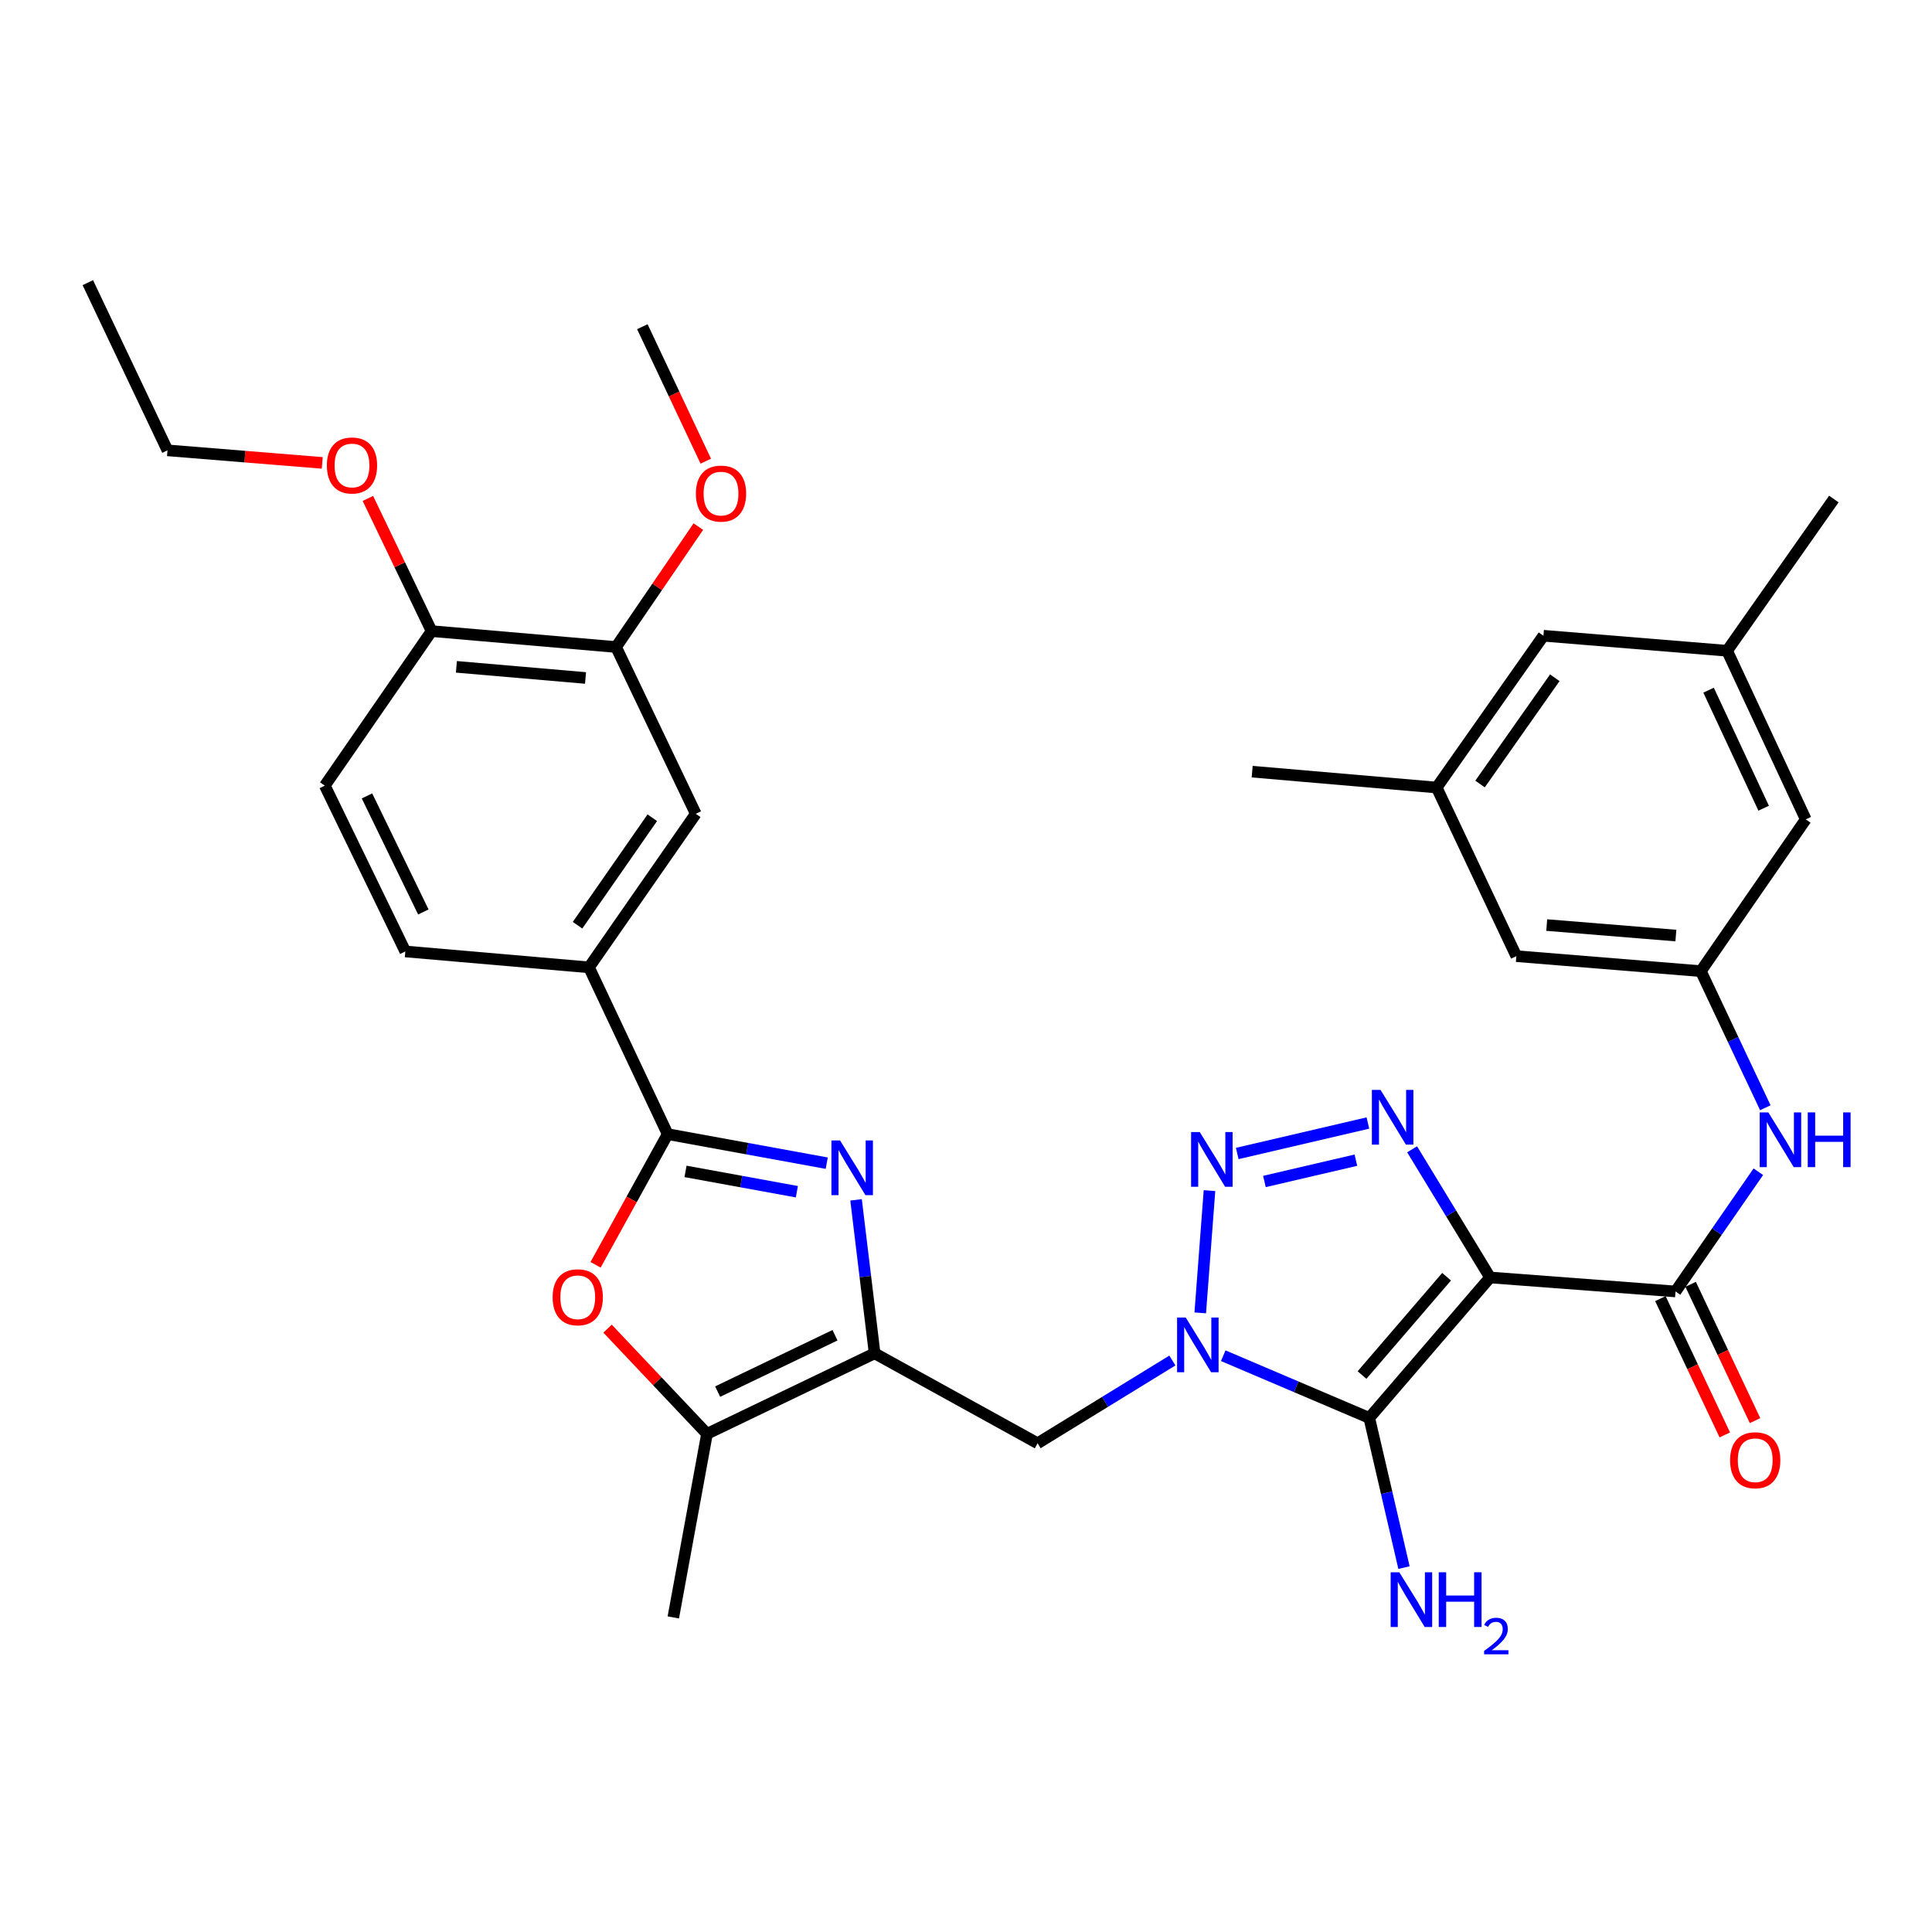 <?xml version='1.0' encoding='iso-8859-1'?>
<svg version='1.1' baseProfile='full'
              xmlns='http://www.w3.org/2000/svg'
                      xmlns:rdkit='http://www.rdkit.org/xml'
                      xmlns:xlink='http://www.w3.org/1999/xlink'
                  xml:space='preserve'
width='1000px' height='1000px' viewBox='0 0 1000 1000'>
<!-- END OF HEADER -->
<rect style='opacity:1.0;fill:#FFFFFF;stroke:none' width='1000' height='1000' x='0' y='0'> </rect>
<path class='bond-1' d='M 771.256,661.214 L 708.732,733.915' style='fill:none;fill-rule:evenodd;stroke:#000000;stroke-width:6px;stroke-linecap:butt;stroke-linejoin:miter;stroke-opacity:1' />
<path class='bond-1' d='M 748.75,660.83 L 704.983,711.72' style='fill:none;fill-rule:evenodd;stroke:#000000;stroke-width:6px;stroke-linecap:butt;stroke-linejoin:miter;stroke-opacity:1' />
<path class='bond-3' d='M 771.256,661.214 L 751.083,628.045' style='fill:none;fill-rule:evenodd;stroke:#000000;stroke-width:6px;stroke-linecap:butt;stroke-linejoin:miter;stroke-opacity:1' />
<path class='bond-3' d='M 751.083,628.045 L 730.91,594.876' style='fill:none;fill-rule:evenodd;stroke:#0000FF;stroke-width:6px;stroke-linecap:butt;stroke-linejoin:miter;stroke-opacity:1' />
<path class='bond-7' d='M 771.256,661.214 L 867.243,668.458' style='fill:none;fill-rule:evenodd;stroke:#000000;stroke-width:6px;stroke-linecap:butt;stroke-linejoin:miter;stroke-opacity:1' />
<path class='bond-0' d='M 633.148,701.715 L 670.94,717.815' style='fill:none;fill-rule:evenodd;stroke:#0000FF;stroke-width:6px;stroke-linecap:butt;stroke-linejoin:miter;stroke-opacity:1' />
<path class='bond-0' d='M 670.94,717.815 L 708.732,733.915' style='fill:none;fill-rule:evenodd;stroke:#000000;stroke-width:6px;stroke-linecap:butt;stroke-linejoin:miter;stroke-opacity:1' />
<path class='bond-9' d='M 606.824,704.201 L 571.943,725.618' style='fill:none;fill-rule:evenodd;stroke:#0000FF;stroke-width:6px;stroke-linecap:butt;stroke-linejoin:miter;stroke-opacity:1' />
<path class='bond-9' d='M 571.943,725.618 L 537.062,747.035' style='fill:none;fill-rule:evenodd;stroke:#000000;stroke-width:6px;stroke-linecap:butt;stroke-linejoin:miter;stroke-opacity:1' />
<path class='bond-34' d='M 621.248,679.545 L 626.029,616.257' style='fill:none;fill-rule:evenodd;stroke:#0000FF;stroke-width:6px;stroke-linecap:butt;stroke-linejoin:miter;stroke-opacity:1' />
<path class='bond-17' d='M 708.732,733.915 L 717.718,772.65' style='fill:none;fill-rule:evenodd;stroke:#000000;stroke-width:6px;stroke-linecap:butt;stroke-linejoin:miter;stroke-opacity:1' />
<path class='bond-17' d='M 717.718,772.65 L 726.703,811.386' style='fill:none;fill-rule:evenodd;stroke:#0000FF;stroke-width:6px;stroke-linecap:butt;stroke-linejoin:miter;stroke-opacity:1' />
<path class='bond-2' d='M 640.392,597.041 L 708.018,581.274' style='fill:none;fill-rule:evenodd;stroke:#0000FF;stroke-width:6px;stroke-linecap:butt;stroke-linejoin:miter;stroke-opacity:1' />
<path class='bond-2' d='M 654.467,611.538 L 701.806,600.501' style='fill:none;fill-rule:evenodd;stroke:#0000FF;stroke-width:6px;stroke-linecap:butt;stroke-linejoin:miter;stroke-opacity:1' />
<path class='bond-4' d='M 443.09,621.04 L 447.897,660.755' style='fill:none;fill-rule:evenodd;stroke:#0000FF;stroke-width:6px;stroke-linecap:butt;stroke-linejoin:miter;stroke-opacity:1' />
<path class='bond-4' d='M 447.897,660.755 L 452.703,700.47' style='fill:none;fill-rule:evenodd;stroke:#000000;stroke-width:6px;stroke-linecap:butt;stroke-linejoin:miter;stroke-opacity:1' />
<path class='bond-6' d='M 427.917,602.058 L 386.752,594.541' style='fill:none;fill-rule:evenodd;stroke:#0000FF;stroke-width:6px;stroke-linecap:butt;stroke-linejoin:miter;stroke-opacity:1' />
<path class='bond-6' d='M 386.752,594.541 L 345.586,587.023' style='fill:none;fill-rule:evenodd;stroke:#000000;stroke-width:6px;stroke-linecap:butt;stroke-linejoin:miter;stroke-opacity:1' />
<path class='bond-6' d='M 412.457,616.835 L 383.641,611.573' style='fill:none;fill-rule:evenodd;stroke:#0000FF;stroke-width:6px;stroke-linecap:butt;stroke-linejoin:miter;stroke-opacity:1' />
<path class='bond-6' d='M 383.641,611.573 L 354.825,606.311' style='fill:none;fill-rule:evenodd;stroke:#000000;stroke-width:6px;stroke-linecap:butt;stroke-linejoin:miter;stroke-opacity:1' />
<path class='bond-5' d='M 452.703,700.47 L 537.062,747.035' style='fill:none;fill-rule:evenodd;stroke:#000000;stroke-width:6px;stroke-linecap:butt;stroke-linejoin:miter;stroke-opacity:1' />
<path class='bond-10' d='M 452.703,700.47 L 365.94,742.149' style='fill:none;fill-rule:evenodd;stroke:#000000;stroke-width:6px;stroke-linecap:butt;stroke-linejoin:miter;stroke-opacity:1' />
<path class='bond-10' d='M 432.192,691.115 L 371.457,720.29' style='fill:none;fill-rule:evenodd;stroke:#000000;stroke-width:6px;stroke-linecap:butt;stroke-linejoin:miter;stroke-opacity:1' />
<path class='bond-12' d='M 345.586,587.023 L 304.859,500.702' style='fill:none;fill-rule:evenodd;stroke:#000000;stroke-width:6px;stroke-linecap:butt;stroke-linejoin:miter;stroke-opacity:1' />
<path class='bond-36' d='M 345.586,587.023 L 326.928,620.838' style='fill:none;fill-rule:evenodd;stroke:#000000;stroke-width:6px;stroke-linecap:butt;stroke-linejoin:miter;stroke-opacity:1' />
<path class='bond-36' d='M 326.928,620.838 L 308.27,654.653' style='fill:none;fill-rule:evenodd;stroke:#FF0000;stroke-width:6px;stroke-linecap:butt;stroke-linejoin:miter;stroke-opacity:1' />
<path class='bond-11' d='M 867.243,668.458 L 888.675,637.471' style='fill:none;fill-rule:evenodd;stroke:#000000;stroke-width:6px;stroke-linecap:butt;stroke-linejoin:miter;stroke-opacity:1' />
<path class='bond-11' d='M 888.675,637.471 L 910.108,606.484' style='fill:none;fill-rule:evenodd;stroke:#0000FF;stroke-width:6px;stroke-linecap:butt;stroke-linejoin:miter;stroke-opacity:1' />
<path class='bond-16' d='M 859.416,672.156 L 876.086,707.431' style='fill:none;fill-rule:evenodd;stroke:#000000;stroke-width:6px;stroke-linecap:butt;stroke-linejoin:miter;stroke-opacity:1' />
<path class='bond-16' d='M 876.086,707.431 L 892.755,742.706' style='fill:none;fill-rule:evenodd;stroke:#FF0000;stroke-width:6px;stroke-linecap:butt;stroke-linejoin:miter;stroke-opacity:1' />
<path class='bond-16' d='M 875.071,664.759 L 891.74,700.033' style='fill:none;fill-rule:evenodd;stroke:#000000;stroke-width:6px;stroke-linecap:butt;stroke-linejoin:miter;stroke-opacity:1' />
<path class='bond-16' d='M 891.74,700.033 L 908.409,735.308' style='fill:none;fill-rule:evenodd;stroke:#FF0000;stroke-width:6px;stroke-linecap:butt;stroke-linejoin:miter;stroke-opacity:1' />
<path class='bond-8' d='M 314.475,687.708 L 340.207,714.929' style='fill:none;fill-rule:evenodd;stroke:#FF0000;stroke-width:6px;stroke-linecap:butt;stroke-linejoin:miter;stroke-opacity:1' />
<path class='bond-8' d='M 340.207,714.929 L 365.94,742.149' style='fill:none;fill-rule:evenodd;stroke:#000000;stroke-width:6px;stroke-linecap:butt;stroke-linejoin:miter;stroke-opacity:1' />
<path class='bond-28' d='M 365.94,742.149 L 348.501,837.175' style='fill:none;fill-rule:evenodd;stroke:#000000;stroke-width:6px;stroke-linecap:butt;stroke-linejoin:miter;stroke-opacity:1' />
<path class='bond-13' d='M 913.729,573.365 L 897.042,538.015' style='fill:none;fill-rule:evenodd;stroke:#0000FF;stroke-width:6px;stroke-linecap:butt;stroke-linejoin:miter;stroke-opacity:1' />
<path class='bond-13' d='M 897.042,538.015 L 880.354,502.665' style='fill:none;fill-rule:evenodd;stroke:#000000;stroke-width:6px;stroke-linecap:butt;stroke-linejoin:miter;stroke-opacity:1' />
<path class='bond-14' d='M 304.859,500.702 L 360.13,421.221' style='fill:none;fill-rule:evenodd;stroke:#000000;stroke-width:6px;stroke-linecap:butt;stroke-linejoin:miter;stroke-opacity:1' />
<path class='bond-14' d='M 298.935,478.895 L 337.625,423.258' style='fill:none;fill-rule:evenodd;stroke:#000000;stroke-width:6px;stroke-linecap:butt;stroke-linejoin:miter;stroke-opacity:1' />
<path class='bond-19' d='M 304.859,500.702 L 209.795,492.468' style='fill:none;fill-rule:evenodd;stroke:#000000;stroke-width:6px;stroke-linecap:butt;stroke-linejoin:miter;stroke-opacity:1' />
<path class='bond-23' d='M 880.354,502.665 L 934.663,424.097' style='fill:none;fill-rule:evenodd;stroke:#000000;stroke-width:6px;stroke-linecap:butt;stroke-linejoin:miter;stroke-opacity:1' />
<path class='bond-24' d='M 880.354,502.665 L 784.857,494.902' style='fill:none;fill-rule:evenodd;stroke:#000000;stroke-width:6px;stroke-linecap:butt;stroke-linejoin:miter;stroke-opacity:1' />
<path class='bond-24' d='M 867.432,484.243 L 800.584,478.809' style='fill:none;fill-rule:evenodd;stroke:#000000;stroke-width:6px;stroke-linecap:butt;stroke-linejoin:miter;stroke-opacity:1' />
<path class='bond-15' d='M 360.13,421.221 L 318.874,334.9' style='fill:none;fill-rule:evenodd;stroke:#000000;stroke-width:6px;stroke-linecap:butt;stroke-linejoin:miter;stroke-opacity:1' />
<path class='bond-26' d='M 318.874,334.9 L 340.169,303.733' style='fill:none;fill-rule:evenodd;stroke:#000000;stroke-width:6px;stroke-linecap:butt;stroke-linejoin:miter;stroke-opacity:1' />
<path class='bond-26' d='M 340.169,303.733 L 361.463,272.566' style='fill:none;fill-rule:evenodd;stroke:#FF0000;stroke-width:6px;stroke-linecap:butt;stroke-linejoin:miter;stroke-opacity:1' />
<path class='bond-37' d='M 318.874,334.9 L 223.396,326.666' style='fill:none;fill-rule:evenodd;stroke:#000000;stroke-width:6px;stroke-linecap:butt;stroke-linejoin:miter;stroke-opacity:1' />
<path class='bond-37' d='M 303.065,350.915 L 236.23,345.151' style='fill:none;fill-rule:evenodd;stroke:#000000;stroke-width:6px;stroke-linecap:butt;stroke-linejoin:miter;stroke-opacity:1' />
<path class='bond-18' d='M 223.396,326.666 L 168.126,406.648' style='fill:none;fill-rule:evenodd;stroke:#000000;stroke-width:6px;stroke-linecap:butt;stroke-linejoin:miter;stroke-opacity:1' />
<path class='bond-27' d='M 223.396,326.666 L 206.907,292.326' style='fill:none;fill-rule:evenodd;stroke:#000000;stroke-width:6px;stroke-linecap:butt;stroke-linejoin:miter;stroke-opacity:1' />
<path class='bond-27' d='M 206.907,292.326 L 190.418,257.985' style='fill:none;fill-rule:evenodd;stroke:#FF0000;stroke-width:6px;stroke-linecap:butt;stroke-linejoin:miter;stroke-opacity:1' />
<path class='bond-20' d='M 209.795,492.468 L 168.126,406.648' style='fill:none;fill-rule:evenodd;stroke:#000000;stroke-width:6px;stroke-linecap:butt;stroke-linejoin:miter;stroke-opacity:1' />
<path class='bond-20' d='M 219.12,472.033 L 189.951,411.958' style='fill:none;fill-rule:evenodd;stroke:#000000;stroke-width:6px;stroke-linecap:butt;stroke-linejoin:miter;stroke-opacity:1' />
<path class='bond-21' d='M 893.946,336.833 L 934.663,424.097' style='fill:none;fill-rule:evenodd;stroke:#000000;stroke-width:6px;stroke-linecap:butt;stroke-linejoin:miter;stroke-opacity:1' />
<path class='bond-21' d='M 884.363,357.244 L 912.865,418.328' style='fill:none;fill-rule:evenodd;stroke:#000000;stroke-width:6px;stroke-linecap:butt;stroke-linejoin:miter;stroke-opacity:1' />
<path class='bond-29' d='M 893.946,336.833 L 949.197,258.294' style='fill:none;fill-rule:evenodd;stroke:#000000;stroke-width:6px;stroke-linecap:butt;stroke-linejoin:miter;stroke-opacity:1' />
<path class='bond-35' d='M 893.946,336.833 L 798.881,329.061' style='fill:none;fill-rule:evenodd;stroke:#000000;stroke-width:6px;stroke-linecap:butt;stroke-linejoin:miter;stroke-opacity:1' />
<path class='bond-22' d='M 743.62,407.629 L 784.857,494.902' style='fill:none;fill-rule:evenodd;stroke:#000000;stroke-width:6px;stroke-linecap:butt;stroke-linejoin:miter;stroke-opacity:1' />
<path class='bond-25' d='M 743.62,407.629 L 798.881,329.061' style='fill:none;fill-rule:evenodd;stroke:#000000;stroke-width:6px;stroke-linecap:butt;stroke-linejoin:miter;stroke-opacity:1' />
<path class='bond-25' d='M 766.071,405.805 L 804.754,350.807' style='fill:none;fill-rule:evenodd;stroke:#000000;stroke-width:6px;stroke-linecap:butt;stroke-linejoin:miter;stroke-opacity:1' />
<path class='bond-30' d='M 743.62,407.629 L 648.123,399.405' style='fill:none;fill-rule:evenodd;stroke:#000000;stroke-width:6px;stroke-linecap:butt;stroke-linejoin:miter;stroke-opacity:1' />
<path class='bond-32' d='M 365.311,238.693 L 348.893,203.895' style='fill:none;fill-rule:evenodd;stroke:#FF0000;stroke-width:6px;stroke-linecap:butt;stroke-linejoin:miter;stroke-opacity:1' />
<path class='bond-32' d='M 348.893,203.895 L 332.476,169.097' style='fill:none;fill-rule:evenodd;stroke:#000000;stroke-width:6px;stroke-linecap:butt;stroke-linejoin:miter;stroke-opacity:1' />
<path class='bond-31' d='M 166.793,239.597 L 126.742,236.349' style='fill:none;fill-rule:evenodd;stroke:#FF0000;stroke-width:6px;stroke-linecap:butt;stroke-linejoin:miter;stroke-opacity:1' />
<path class='bond-31' d='M 126.742,236.349 L 86.691,233.102' style='fill:none;fill-rule:evenodd;stroke:#000000;stroke-width:6px;stroke-linecap:butt;stroke-linejoin:miter;stroke-opacity:1' />
<path class='bond-33' d='M 86.691,233.102 L 45.455,146.3' style='fill:none;fill-rule:evenodd;stroke:#000000;stroke-width:6px;stroke-linecap:butt;stroke-linejoin:miter;stroke-opacity:1' />
<path  class='atom-1' d='M 613.737 681.952
L 623.017 696.952
Q 623.937 698.432, 625.417 701.112
Q 626.897 703.792, 626.977 703.952
L 626.977 681.952
L 630.737 681.952
L 630.737 710.272
L 626.857 710.272
L 616.897 693.872
Q 615.737 691.952, 614.497 689.752
Q 613.297 687.552, 612.937 686.872
L 612.937 710.272
L 609.257 710.272
L 609.257 681.952
L 613.737 681.952
' fill='#0000FF'/>
<path  class='atom-3' d='M 620.99 585.945
L 630.27 600.945
Q 631.19 602.425, 632.67 605.105
Q 634.15 607.785, 634.23 607.945
L 634.23 585.945
L 637.99 585.945
L 637.99 614.265
L 634.11 614.265
L 624.15 597.865
Q 622.99 595.945, 621.75 593.745
Q 620.55 591.545, 620.19 590.865
L 620.19 614.265
L 616.51 614.265
L 616.51 585.945
L 620.99 585.945
' fill='#0000FF'/>
<path  class='atom-4' d='M 714.563 564.129
L 723.843 579.129
Q 724.763 580.609, 726.243 583.289
Q 727.723 585.969, 727.803 586.129
L 727.803 564.129
L 731.563 564.129
L 731.563 592.449
L 727.683 592.449
L 717.723 576.049
Q 716.563 574.129, 715.323 571.929
Q 714.123 569.729, 713.763 569.049
L 713.763 592.449
L 710.083 592.449
L 710.083 564.129
L 714.563 564.129
' fill='#0000FF'/>
<path  class='atom-5' d='M 434.824 590.302
L 444.104 605.302
Q 445.024 606.782, 446.504 609.462
Q 447.984 612.142, 448.064 612.302
L 448.064 590.302
L 451.824 590.302
L 451.824 618.622
L 447.944 618.622
L 437.984 602.222
Q 436.824 600.302, 435.584 598.102
Q 434.384 595.902, 434.024 595.222
L 434.024 618.622
L 430.344 618.622
L 430.344 590.302
L 434.824 590.302
' fill='#0000FF'/>
<path  class='atom-9' d='M 286.04 671.462
Q 286.04 664.662, 289.4 660.862
Q 292.76 657.062, 299.04 657.062
Q 305.32 657.062, 308.68 660.862
Q 312.04 664.662, 312.04 671.462
Q 312.04 678.342, 308.64 682.262
Q 305.24 686.142, 299.04 686.142
Q 292.8 686.142, 289.4 682.262
Q 286.04 678.382, 286.04 671.462
M 299.04 682.942
Q 303.36 682.942, 305.68 680.062
Q 308.04 677.142, 308.04 671.462
Q 308.04 665.902, 305.68 663.102
Q 303.36 660.262, 299.04 660.262
Q 294.72 660.262, 292.36 663.062
Q 290.04 665.862, 290.04 671.462
Q 290.04 677.182, 292.36 680.062
Q 294.72 682.942, 299.04 682.942
' fill='#FF0000'/>
<path  class='atom-12' d='M 915.292 575.778
L 924.572 590.778
Q 925.492 592.258, 926.972 594.938
Q 928.452 597.618, 928.532 597.778
L 928.532 575.778
L 932.292 575.778
L 932.292 604.098
L 928.412 604.098
L 918.452 587.698
Q 917.292 585.778, 916.052 583.578
Q 914.852 581.378, 914.492 580.698
L 914.492 604.098
L 910.812 604.098
L 910.812 575.778
L 915.292 575.778
' fill='#0000FF'/>
<path  class='atom-12' d='M 935.692 575.778
L 939.532 575.778
L 939.532 587.818
L 954.012 587.818
L 954.012 575.778
L 957.852 575.778
L 957.852 604.098
L 954.012 604.098
L 954.012 591.018
L 939.532 591.018
L 939.532 604.098
L 935.692 604.098
L 935.692 575.778
' fill='#0000FF'/>
<path  class='atom-17' d='M 895.49 755.82
Q 895.49 749.02, 898.85 745.22
Q 902.21 741.42, 908.49 741.42
Q 914.77 741.42, 918.13 745.22
Q 921.49 749.02, 921.49 755.82
Q 921.49 762.7, 918.09 766.62
Q 914.69 770.5, 908.49 770.5
Q 902.25 770.5, 898.85 766.62
Q 895.49 762.74, 895.49 755.82
M 908.49 767.3
Q 912.81 767.3, 915.13 764.42
Q 917.49 761.5, 917.49 755.82
Q 917.49 750.26, 915.13 747.46
Q 912.81 744.62, 908.49 744.62
Q 904.17 744.62, 901.81 747.42
Q 899.49 750.22, 899.49 755.82
Q 899.49 761.54, 901.81 764.42
Q 904.17 767.3, 908.49 767.3
' fill='#FF0000'/>
<path  class='atom-18' d='M 724.288 813.8
L 733.568 828.8
Q 734.488 830.28, 735.968 832.96
Q 737.448 835.64, 737.528 835.8
L 737.528 813.8
L 741.288 813.8
L 741.288 842.12
L 737.408 842.12
L 727.448 825.72
Q 726.288 823.8, 725.048 821.6
Q 723.848 819.4, 723.488 818.72
L 723.488 842.12
L 719.808 842.12
L 719.808 813.8
L 724.288 813.8
' fill='#0000FF'/>
<path  class='atom-18' d='M 744.688 813.8
L 748.528 813.8
L 748.528 825.84
L 763.008 825.84
L 763.008 813.8
L 766.848 813.8
L 766.848 842.12
L 763.008 842.12
L 763.008 829.04
L 748.528 829.04
L 748.528 842.12
L 744.688 842.12
L 744.688 813.8
' fill='#0000FF'/>
<path  class='atom-18' d='M 768.221 841.126
Q 768.907 839.357, 770.544 838.38
Q 772.181 837.377, 774.451 837.377
Q 777.276 837.377, 778.86 838.908
Q 780.444 840.44, 780.444 843.159
Q 780.444 845.931, 778.385 848.518
Q 776.352 851.105, 772.128 854.168
L 780.761 854.168
L 780.761 856.28
L 768.168 856.28
L 768.168 854.511
Q 771.653 852.029, 773.712 850.181
Q 775.798 848.333, 776.801 846.67
Q 777.804 845.007, 777.804 843.291
Q 777.804 841.496, 776.906 840.492
Q 776.009 839.489, 774.451 839.489
Q 772.946 839.489, 771.943 840.096
Q 770.94 840.704, 770.227 842.05
L 768.221 841.126
' fill='#0000FF'/>
<path  class='atom-27' d='M 360.193 255.479
Q 360.193 248.679, 363.553 244.879
Q 366.913 241.079, 373.193 241.079
Q 379.473 241.079, 382.833 244.879
Q 386.193 248.679, 386.193 255.479
Q 386.193 262.359, 382.793 266.279
Q 379.393 270.159, 373.193 270.159
Q 366.953 270.159, 363.553 266.279
Q 360.193 262.399, 360.193 255.479
M 373.193 266.959
Q 377.513 266.959, 379.833 264.079
Q 382.193 261.159, 382.193 255.479
Q 382.193 249.919, 379.833 247.119
Q 377.513 244.279, 373.193 244.279
Q 368.873 244.279, 366.513 247.079
Q 364.193 249.879, 364.193 255.479
Q 364.193 261.199, 366.513 264.079
Q 368.873 266.959, 373.193 266.959
' fill='#FF0000'/>
<path  class='atom-28' d='M 169.189 240.925
Q 169.189 234.125, 172.549 230.325
Q 175.909 226.525, 182.189 226.525
Q 188.469 226.525, 191.829 230.325
Q 195.189 234.125, 195.189 240.925
Q 195.189 247.805, 191.789 251.725
Q 188.389 255.605, 182.189 255.605
Q 175.949 255.605, 172.549 251.725
Q 169.189 247.845, 169.189 240.925
M 182.189 252.405
Q 186.509 252.405, 188.829 249.525
Q 191.189 246.605, 191.189 240.925
Q 191.189 235.365, 188.829 232.565
Q 186.509 229.725, 182.189 229.725
Q 177.869 229.725, 175.509 232.525
Q 173.189 235.325, 173.189 240.925
Q 173.189 246.645, 175.509 249.525
Q 177.869 252.405, 182.189 252.405
' fill='#FF0000'/>
</svg>
